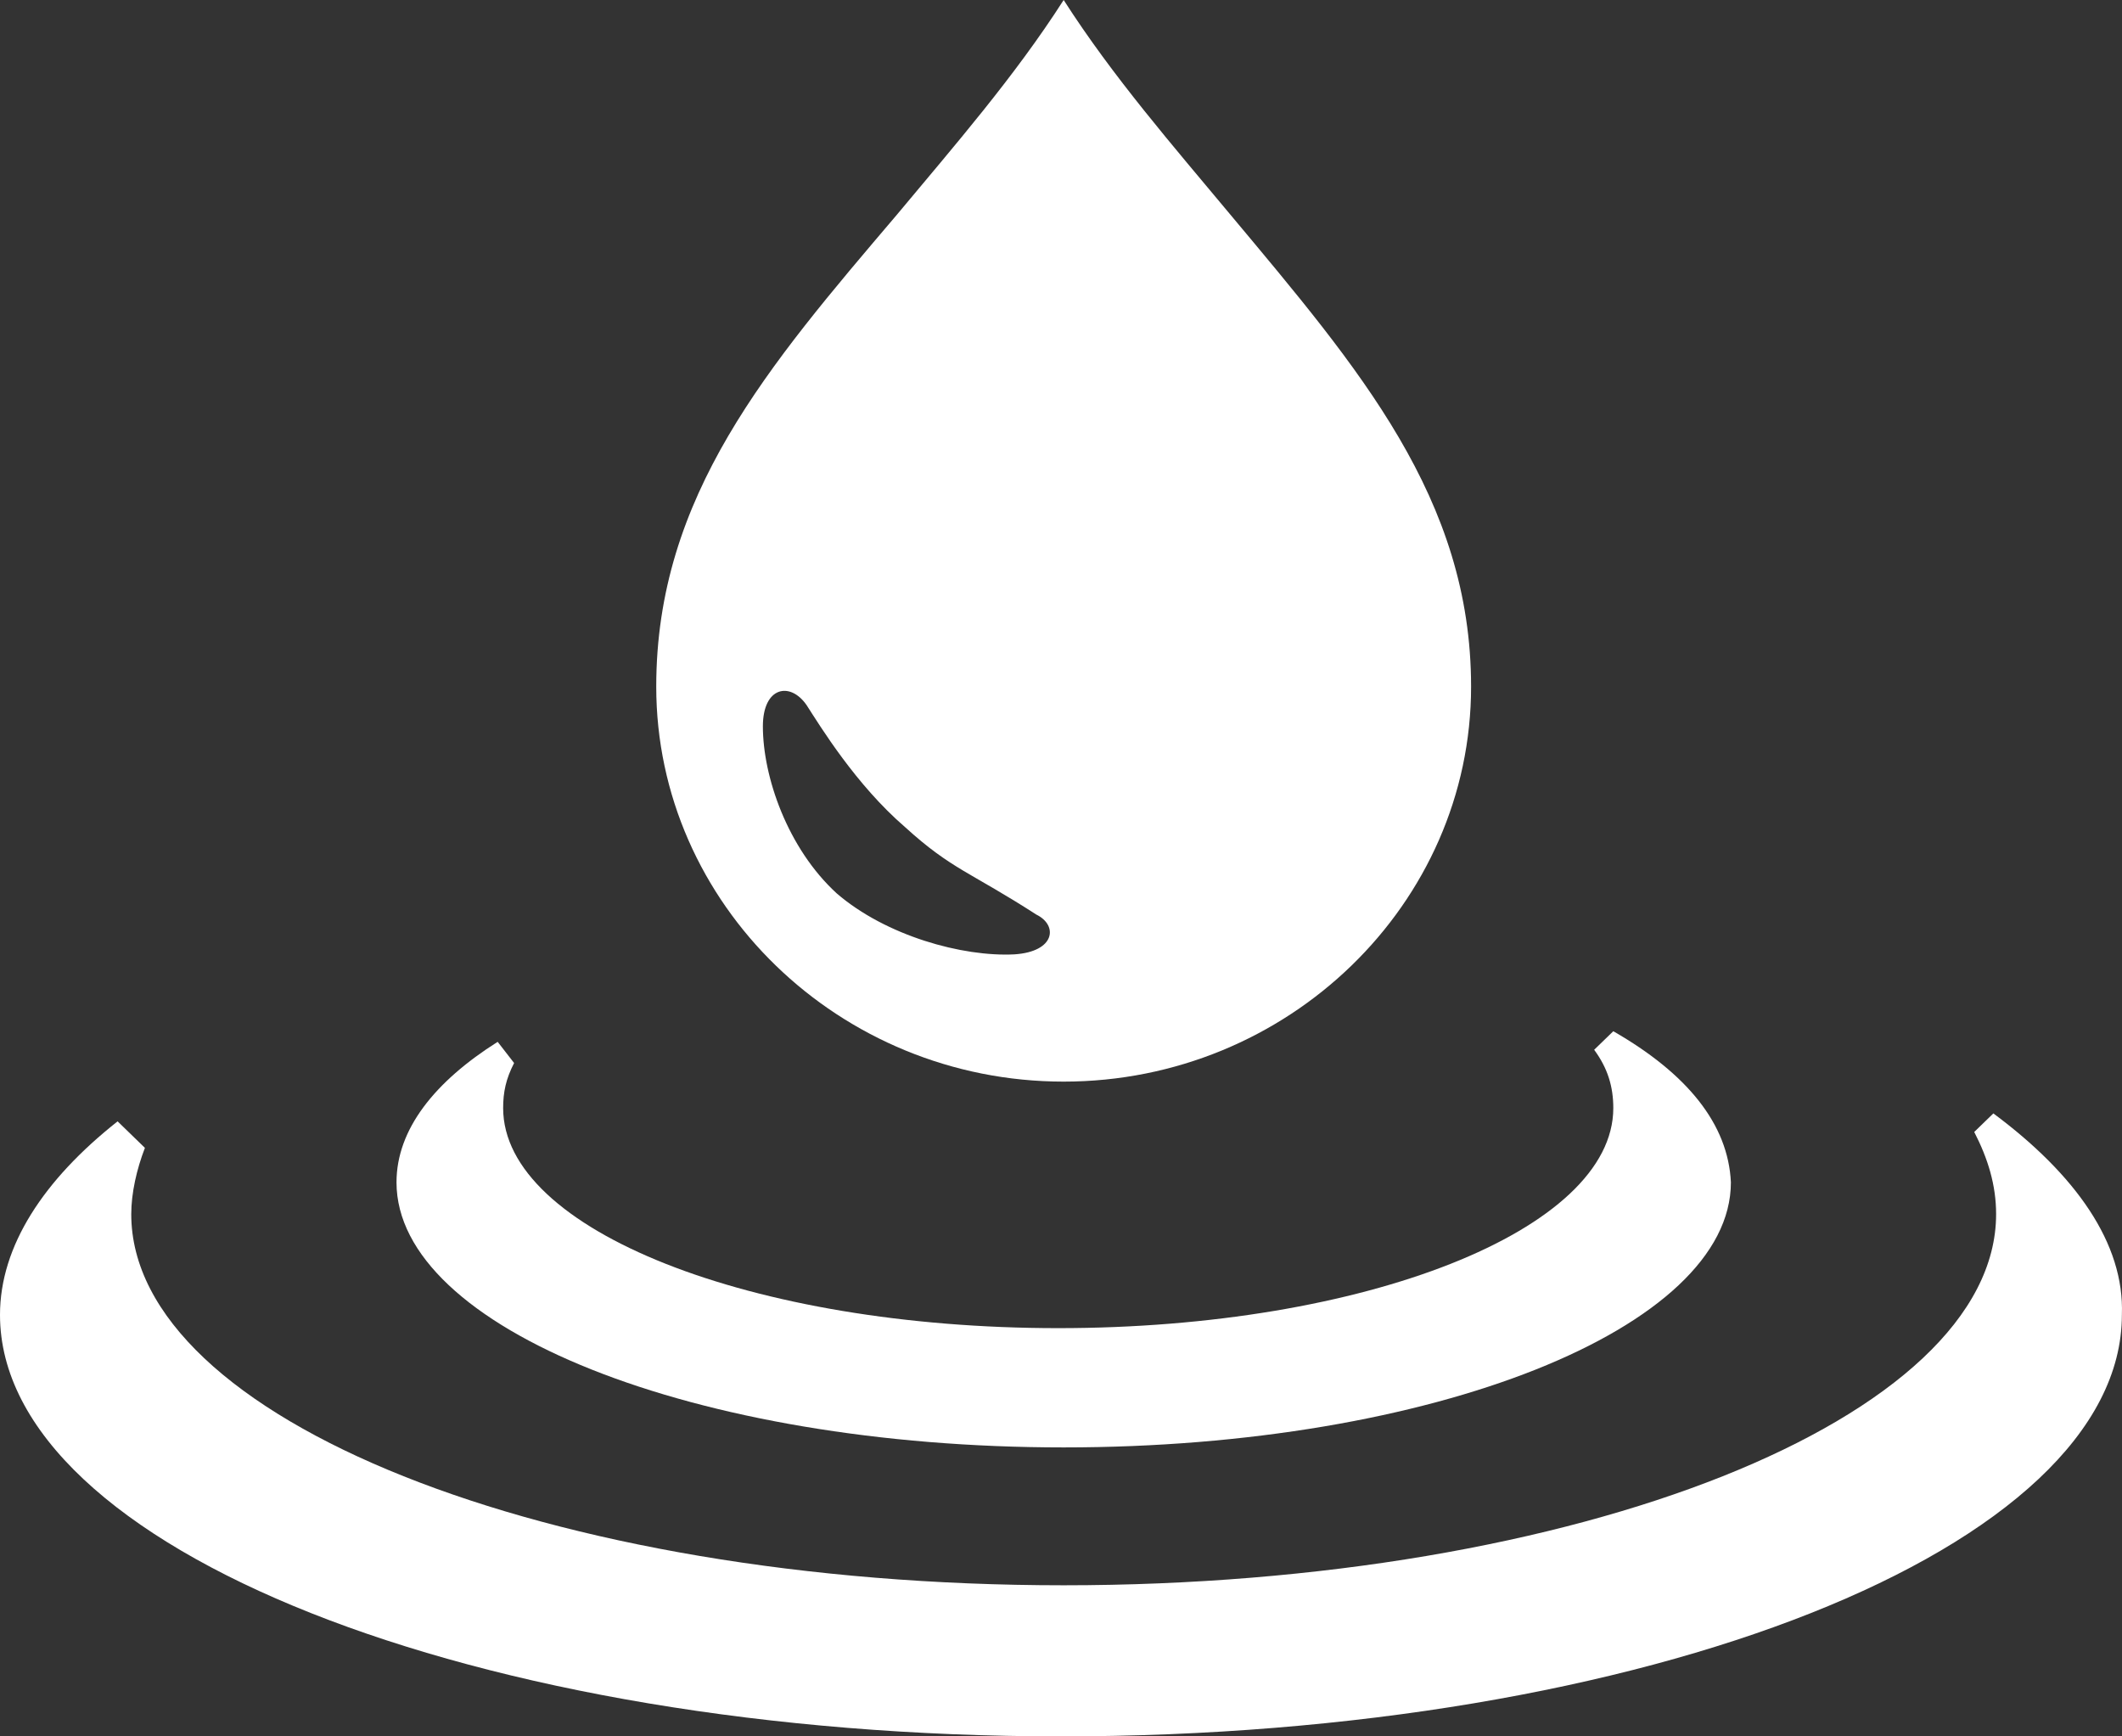 <?xml version="1.0" encoding="UTF-8"?><svg version="1.1" width="55px" height="45px" viewBox="0 0 55.0 45.0" xmlns="http://www.w3.org/2000/svg" xmlns:xlink="http://www.w3.org/1999/xlink"><rect x="0" y="0" width="55.0" height="45.0" fill="#333333" stroke="none"/><defs><clipPath id="i0"><path d="M1440,0 L1440,1312 L0,1312 L0,0 L1440,0 Z"></path></clipPath><clipPath id="i1"><path d="M51.666,0 C53.792,1.58 55.068,3.366 54.997,5.221 C54.997,11.267 42.665,16.145 27.499,16.145 C12.332,16.145 0,11.267 0,5.221 C0,3.435 1.134,1.718 3.048,0.206 L3.756,0.893 C3.544,1.443 3.402,2.061 3.402,2.611 C3.402,7.901 14.175,12.229 27.569,12.229 C40.894,12.229 51.737,7.901 51.737,2.611 C51.737,1.855 51.524,1.168 51.17,0.481 Z"></path></clipPath><clipPath id="i2"><path d="M31.538,0 C33.452,1.099 34.515,2.405 34.586,3.916 C34.586,7.695 26.861,10.786 17.293,10.786 C7.725,10.786 0,7.695 0,3.916 C0,2.542 0.992,1.305 2.622,0.275 L3.048,0.824 C2.835,1.237 2.764,1.58 2.764,1.992 C2.764,5.153 9.213,7.695 17.151,7.695 C25.089,7.695 31.538,5.153 31.538,1.992 C31.538,1.443 31.397,0.962 31.042,0.481 Z"></path></clipPath><clipPath id="i3"><path d="M10.56,0 C11.836,1.992 13.395,3.779 14.883,5.565 C18.214,9.55 21.12,12.916 21.12,17.794 C21.12,23.427 16.372,28.031 10.56,28.031 C4.748,28.031 0,23.427 0,17.794 C0,12.847 2.906,9.481 6.237,5.565 C7.725,3.779 9.284,1.992 10.56,0 Z M3.898,18.275 C3.473,17.656 2.764,17.794 2.764,18.824 C2.764,20.13 3.402,21.985 4.678,23.153 C5.953,24.252 7.938,24.802 9.284,24.733 C10.347,24.664 10.418,23.977 9.851,23.702 C8.15,22.603 7.654,22.534 6.449,21.435 C5.174,20.336 4.252,18.824 3.898,18.275 Z"></path></clipPath></defs><g transform="translate(-972.0 -160.0)"><g clip-path="url(#i0)"><g transform="translate(972.0 160.0)"><g transform="translate(0.0 28.855)"><g clip-path="url(#i1)"><polygon points="0,0 55,0 55,16.145 0,16.145 0,0" stroke="none" fill="#FFFFFF"></polygon></g></g><g transform="translate(10.277 26.725)"><g clip-path="url(#i2)"><polygon points="0,0 34.586,0 34.586,10.786 0,10.786 0,0" stroke="none" fill="#FFFFFF"></polygon></g></g><g transform="translate(17.009 0.0)"><g clip-path="url(#i3)"><polygon points="0,0 21.12,0 21.12,28.031 0,28.031 0,0" stroke="none" fill="#FFFFFF"></polygon></g></g></g></g></g></svg>